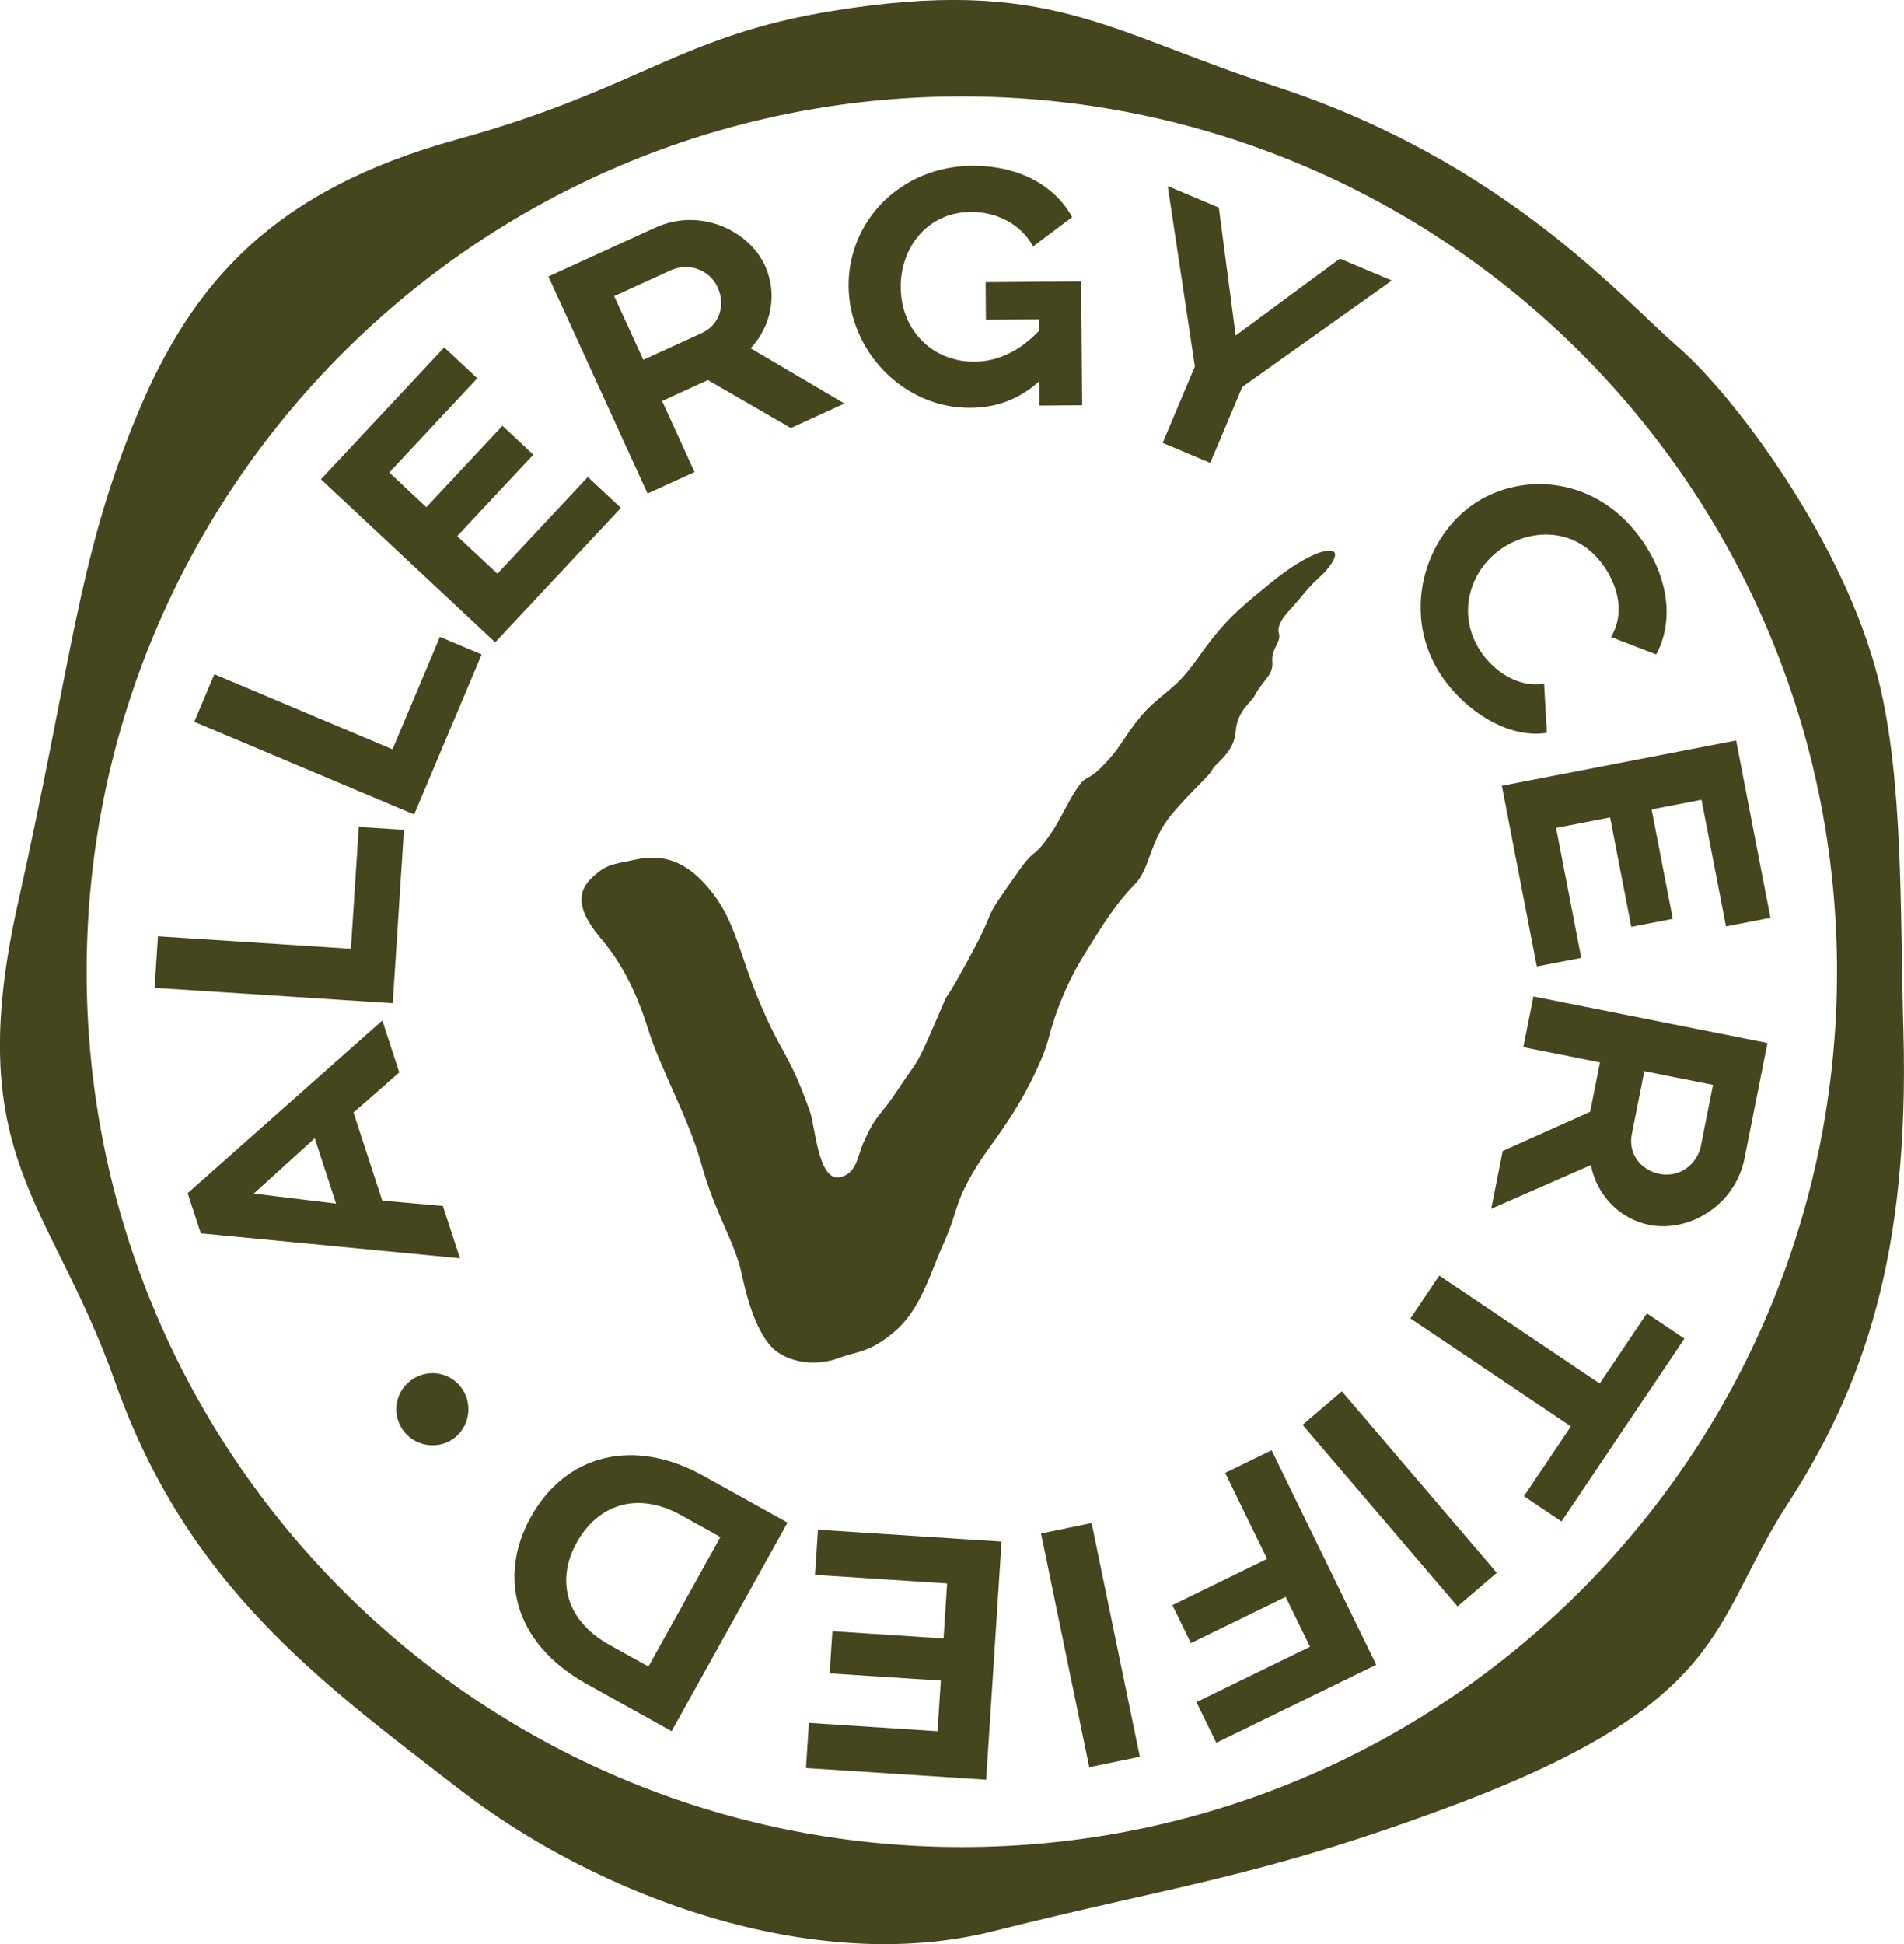 <?xml version="1.0" encoding="UTF-8"?><svg id="Lag_2" xmlns="http://www.w3.org/2000/svg" viewBox="0 0 578.99 591.09"><defs><style>.cls-1{fill:#45451e;}</style></defs><g id="Layer_1"><path class="cls-1" d="m26.34,295.44c0,146.98,119.15,266.13,266.14,266.13s266.14-119.15,266.14-266.13S439.46,29.31,292.48,29.31,26.34,148.46,26.34,295.44m-20.9-20.75c16.62-74.64,18.06-104.09,35.78-147.4,17.17-41.98,42.45-69.64,97.79-84.91,55.49-15.31,67.56-31.57,114.48-39.12,65.27-10.49,82.77,6.17,134.04,22.9,69.93,22.81,105.42,64.4,122.59,79.19,17.17,14.79,50.62,59.36,61.06,101.13,7.63,30.53,6.59,69.46,7.63,106.85,1.91,68.69-12.4,108.76-35.3,144.06-23.51,36.24-17.17,60.1-103.04,92.06-57.15,21.27-83.27,23.83-138.33,37.68-55.06,13.85-120.55-10.76-162.19-42.93-41.98-32.44-82.97-61.86-104.94-124.02-19.56-55.33-46.75-68.35-29.58-145.49"/><path class="cls-1" d="m404.55,167.42c-3.54-.28-11.1,4.02-17.72,9.45-8,6.57-12.75,10.18-19.08,18.43-3.15,4.11-5.87,8.53-9.62,12.15-3.5,3.37-7.58,6.07-10.75,9.79-6.29,7.37-6.09,9.9-13.15,16.7-3.57,3.44-3.96,1.68-6.76,5.84-3,4.44-4.99,9.46-8.06,13.87-5.7,8.17-4.08,3.3-9.83,11.43-12.81,18.06-4.76,7.68-15.36,27.09-10.7,19.6-2.47,1.9-11.42,22.38-4.31,9.85-4.04,8.07-9.98,17.06-5.4,8.17-6.25,6.77-10.27,15.8-1.76,3.95-2.08,9.82-7.51,10.52-6.21.8-7.19-15.56-8.69-19.84-6.52-18.56-8.79-17.23-16.21-35.44-5.2-12.76-6.61-22.48-13.7-31.45-6.55-8.29-13.54-12.04-23.42-9.81-6.33,1.43-8.7,1.09-13.51,5.97-6.09,6.19-.46,13.56,3.84,18.73,5.98,7.18,10.26,15.72,13.88,27.25,3.62,11.52,12.33,27.01,16.05,40.53,4.1,14.93,10.25,23.88,12.24,33.34,1.99,9.46,5.42,20.26,11.2,24.07,5.78,3.81,13.39,3.54,18.53,1.55,5.14-1.99,9.11-1.39,16.95-8.13,7.84-6.75,10.82-17.95,14.65-26.46,4.59-10.19,3.2-11.68,8.79-21.36,3.78-6.55,6.52-9.18,12.47-18.57,4.79-7.56,9.35-17.01,10.77-22.68,1.78-7.11,5.39-16.3,9.64-23.39,7.63-12.72,11.72-18.45,16.44-23.24,5.01-5.08,4.42-13.14,11.34-21.4,6.21-7.41,11.49-11.61,12.46-13.8.7-1.58,6.52-4.91,6.99-11.34.47-6.42,4.7-8.88,5.67-10.77,2.58-5.01,5.82-6.27,5.48-10.49-.34-4.21,2.78-5.9,2-8.64-.95-3.31,3.44-7.1,5.39-9.45,5.56-6.72,4.66-5.3,8.21-8.84,1.58-1.58,5.62-6.57,2.08-6.85"/><path class="cls-1" d="m124.45,420.07c-4.6,3.83-5.3,10.7-1.41,15.38,3.83,4.6,10.85,5.32,15.45,1.49,4.68-3.9,5.25-10.93,1.42-15.53-3.9-4.68-10.78-5.24-15.46-1.34m50.91,48.93c6.37-11.46,18.29-15.82,31.8-8.32l11.91,6.62-21.88,39.37-11.91-6.62c-13.16-7.31-16.29-19.59-9.92-31.05m38.48-20.34c-20.99-11.66-41.72-6.7-52.44,12.59-9.71,17.47-5.73,38.1,17.19,50.83l25.64,14.25,35.25-63.42-25.64-14.25Zm74.17,32.75l-1.08,16.71-33.81-2.19-.83,12.82,33.81,2.19-1,15.41-39.12-2.53-.89,13.73,54.79,3.54,4.68-72.41-55.83-3.61-.89,13.73,40.15,2.6Zm28.56-15.19l14.66,71.06,15.38-3.17-14.66-71.06-15.38,3.17Zm56-18.41l12.75,26.13-28.81,14.06,5.64,11.55,28.81-14.06,7.4,15.16-34.53,16.85,6.03,12.37,48.64-23.74-31.82-65.21-14.12,6.89Zm23.54-14.61l47.11,55.18,11.94-10.2-47.11-55.18-11.95,10.2Zm78.73,29.37l37.38-55.58-11.42-7.68-14.34,21.33-48.79-32.82-8.77,13.03,48.79,32.82-14.27,21.22,11.42,7.68Zm46.07-132.75l-3.69,18.59c-1.09,5.47-6.43,9.71-12.54,8.49-5.98-1.19-9.58-6.4-8.47-12.01l3.82-19.22,20.88,4.15Zm-57.67-11.46l23.3,4.63-2.99,15.02-26.59,11.92-3.49,17.57,30.3-13.3c1.84,9.36,8.9,16.46,17.82,18.23,11.71,2.33,26.01-5.68,28.92-20.32l6.96-35.01-71.17-14.15-3.06,15.4Zm9.94-66.65l16.44-3.18,6.44,33.26,12.62-2.44-6.44-33.26,15.17-2.93,7.45,38.49,13.51-2.61-10.43-53.91-71.24,13.78,10.63,54.92,13.51-2.61-7.64-39.5Zm-24.88-98.58c-15.39,10.38-22.32,33.99-9.91,52.4,7.11,10.55,20.3,19.19,31.99,17.26l-.83-14.94c-8.2,1.3-15.39-4.02-19.24-9.73-7.47-11.09-3.62-24.64,6.5-31.46,9.04-6.09,22.86-6.49,31.13,5.78,3.77,5.6,6.41,13.68,1.95,21.23l13.74,5.29c5.1-9.39,4.21-22.09-3.85-34.04-13.64-20.23-36.83-21.66-51.47-11.79m-93.22-96.59l8.26,54.9-9.79,23.2,14.47,6.1,9.73-23.08,45.49-32.37-15.79-6.66-31.7,23.4-5.13-38.93-15.55-6.56Zm-38.99,66.77l12.98-.1-.29-37.64-29.07.23.09,11.42,16.09-.12.03,3.5c-5.79,6.15-12.52,9.31-19.53,9.37-12.85.1-22.4-9.56-22.5-22.54-.1-12.46,8.39-22.91,21.24-23.01,8.05-.06,15.35,3.77,19.03,10.5l11.87-8.92c-5.27-9.57-16.09-15.71-30.5-15.6-21.55.17-37.64,16.65-37.49,36.64.15,19.6,16.64,37.12,37.02,36.96,8.05-.06,14.78-2.58,20.97-8.08l.06,7.4Zm-129.33-33.27l17.24-7.88c5.08-2.32,11.63-.46,14.22,5.2,2.54,5.55.41,11.51-4.78,13.89l-17.83,8.15-8.85-19.36Zm24.44,53.48l-9.87-21.6,13.93-6.37,25.22,14.59,16.29-7.45-28.51-16.79c6.52-6.98,8.14-16.85,4.36-25.11-4.96-10.86-19.82-17.77-33.4-11.57l-32.47,14.84,30.16,65.99,14.28-6.53Zm-59.94,30.91l-12.23-11.44,23.14-24.75-9.39-8.78-23.14,24.74-11.28-10.55,26.77-28.63-10.05-9.4-37.5,40.1,53,49.56,38.21-40.86-10.05-9.4-27.48,29.39Zm-4.81,24.53l-12.68-5.35-14.42,34.21-54.18-22.85-6.1,14.47,66.86,28.2,20.53-48.68Zm-23.63,53.34l-13.73-.89-2.39,37.04-58.68-3.79-1.01,15.67,72.41,4.68,3.41-52.72Zm-27.12,93.74l6.48,19.87-25.02-3.03,18.54-16.84Zm38.95,20.6l-18.42-1.63-8.74-26.78,13.91-12.19-5.15-15.79-59.19,52.5,3.99,12.22,78.81,7.59-5.2-15.92Z"/></g></svg>